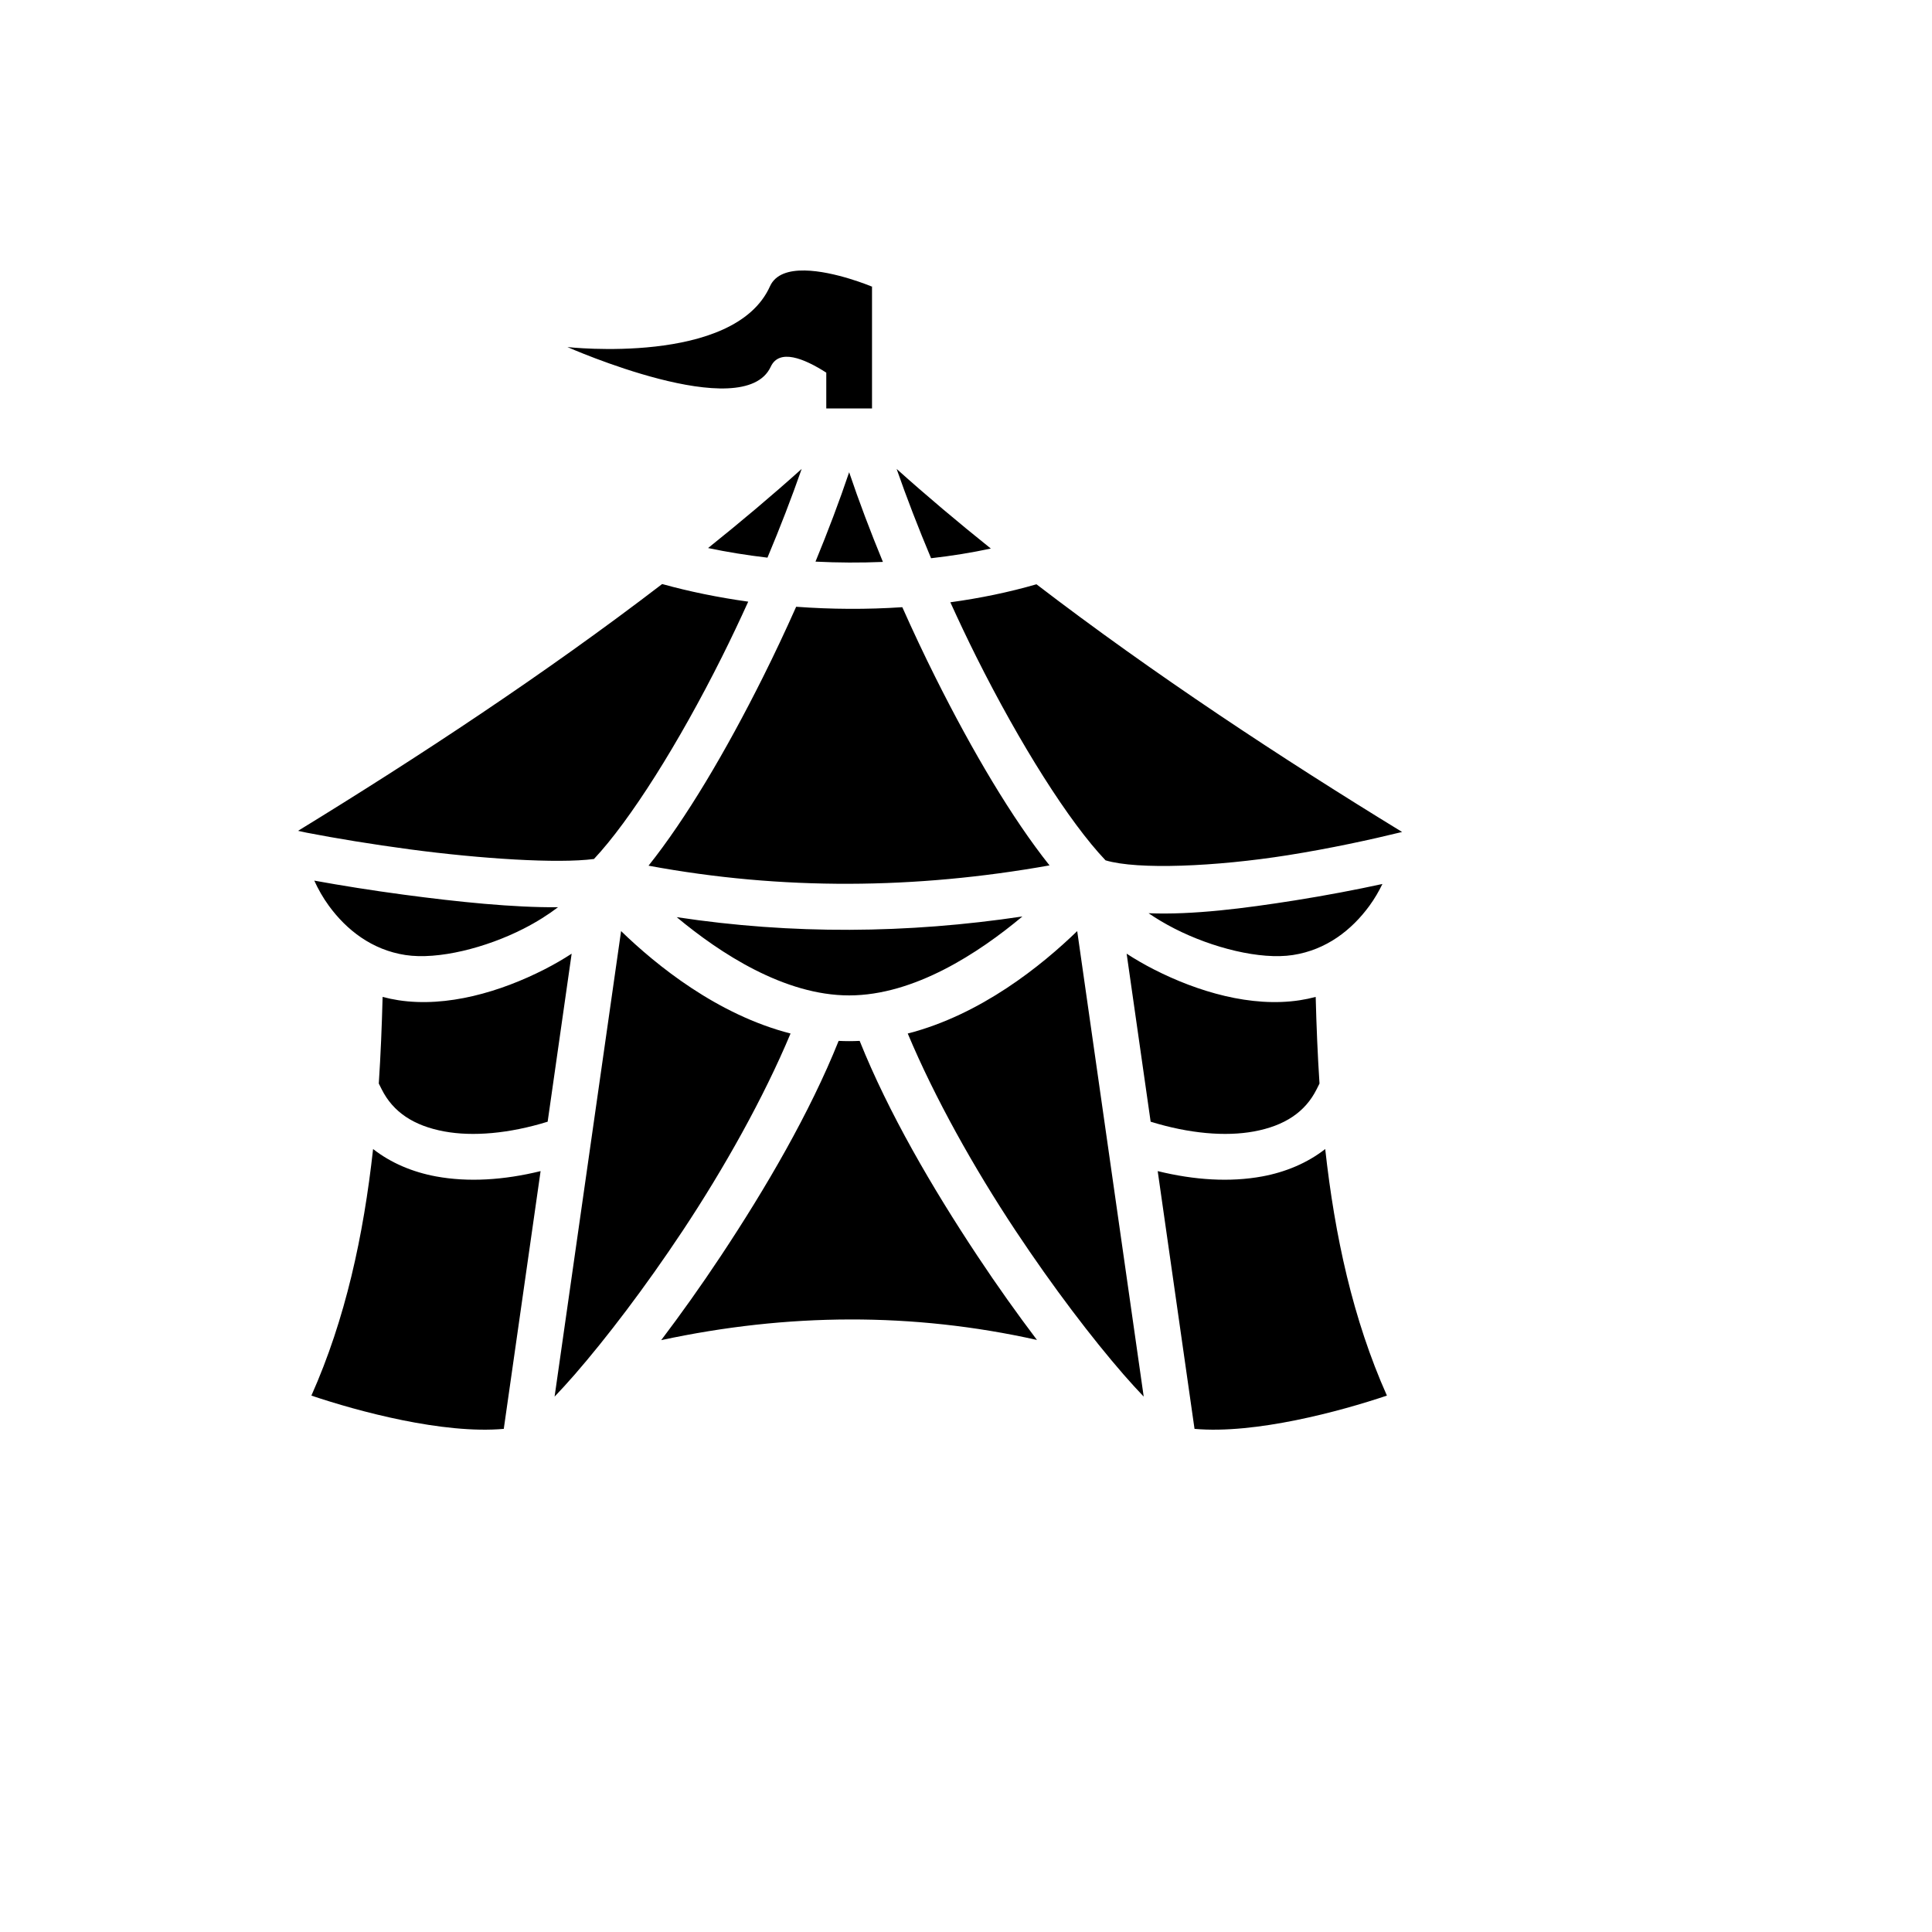 <svg xmlns="http://www.w3.org/2000/svg" version="1.1" xmlns:xlink="http://www.w3.org/1999/xlink" width="100%" height="100%" id="svgWorkerArea" viewBox="-25 -25 625 625" xmlns:idraw="https://idraw.muisca.co" style="background: white;"><defs id="defsdoc"><pattern id="patternBool" x="0" y="0" width="10" height="10" patternUnits="userSpaceOnUse" patternTransform="rotate(35)"><circle cx="5" cy="5" r="4" style="stroke: none;fill: #ff000070;"></circle></pattern></defs><g id="fileImp-668494607" class="cosito"><path id="pathImp-109174738" fill="#000" class="grouped" d="M235.328 62.504C230.283 62.422 225.858 63.663 224.079 67.627 212.53 93.372 158.563 87.274 158.563 87.274 158.563 87.274 215.579 112.562 224.331 93.642 227.062 87.737 234.968 90.857 242.3 95.549 242.3 95.549 242.3 107.126 242.3 107.126 242.3 107.126 257.097 107.126 257.097 107.126 257.097 107.126 257.097 67.668 257.097 67.668 257.097 67.668 256.837 67.668 256.837 67.668 256.837 67.668 256.837 67.628 256.837 67.628 256.837 67.628 244.958 62.66 235.327 62.505 235.327 62.505 235.328 62.504 235.328 62.504M234.339 126.695C224.742 135.31 214.592 143.859 204.065 152.293 210.266 153.595 216.701 154.632 223.272 155.399 227.349 145.686 231.089 136.009 234.339 126.695 234.339 126.695 234.339 126.695 234.339 126.695M265.056 126.695C268.326 136.069 272.093 145.81 276.2 155.585 282.797 154.843 289.272 153.805 295.531 152.453 284.933 143.968 274.714 135.365 265.056 126.695 265.056 126.695 265.056 126.695 265.056 126.695M249.698 127.769C246.529 137.167 242.84 146.901 238.812 156.686 246.055 157.048 253.363 157.083 260.621 156.78 256.579 146.963 252.878 137.197 249.698 127.77 249.698 127.77 249.698 127.769 249.698 127.769M189.206 163.936C151.361 192.953 109.783 220.278 71.421 243.772 72.421 243.976 73.108 244.163 74.16 244.366 83.653 246.204 95.455 248.147 107.64 249.773 130.569 252.829 155.414 254.417 167.148 252.884 178.859 240.397 194.579 215.45 208.553 187.502 211.482 181.647 214.316 175.662 217.051 169.634 207.417 168.291 198.059 166.385 189.206 163.937 189.206 163.937 189.206 163.935 189.206 163.936M310.296 164.015C301.367 166.6 292.01 168.526 282.437 169.837 285.144 175.797 287.946 181.713 290.841 187.502 304.972 215.762 320.894 240.979 332.645 253.319 343.021 256.434 368.304 255.352 391.574 251.663 405.332 249.482 418.517 246.608 428.579 244.142 390.086 220.589 348.312 193.156 310.297 164.015 310.297 164.015 310.296 164.015 310.296 164.015M232.559 171.285C229.125 178.994 225.523 186.653 221.791 194.118 209.762 218.174 196.891 239.887 184.799 255.048 228.008 263.067 271.195 262.678 314.52 254.955 302.45 239.799 289.607 218.125 277.603 194.118 273.894 186.698 270.311 179.086 266.897 171.425 255.473 172.194 243.912 172.125 232.559 171.285 232.559 171.285 232.559 171.285 232.559 171.285M76.667 259.878C77.908 262.599 79.47 265.398 81.398 268.032 87.103 275.834 95.286 282.28 106.144 283.947 116.73 285.575 132.265 281.611 144.403 275.418 148.648 273.252 152.446 270.839 155.517 268.488 140.984 268.614 123.125 266.764 105.686 264.438 95.349 263.061 85.392 261.466 76.666 259.878 76.666 259.878 76.667 259.878 76.667 259.878M422.212 260.968C413.704 262.816 404.065 264.664 393.89 266.278 377.575 268.863 360.877 271.011 346.558 270.426 349.065 272.141 351.909 273.844 354.993 275.418 367.132 281.611 382.667 285.574 393.253 283.948 404.112 282.279 412.292 275.834 417.999 268.033 419.671 265.748 421.061 263.342 422.212 260.968 422.212 260.968 422.212 260.968 422.212 260.968M305.746 271.479C268.524 277.042 231.212 277.35 193.91 271.697 207.965 283.405 228.752 297.014 249.699 297.014 270.776 297.014 291.688 283.235 305.745 271.478 305.745 271.478 305.746 271.479 305.746 271.479M175.922 276.206C175.922 276.206 154.409 426.804 154.409 426.804 156.431 424.679 158.577 422.351 160.887 419.695 171.095 407.963 183.695 391.468 195.856 373.135 209.287 352.889 222.023 330.139 230.743 309.343 207.087 303.276 187.391 287.327 175.922 276.207 175.922 276.207 175.922 276.206 175.922 276.206M323.475 276.206C312.007 287.326 292.311 303.276 268.653 309.342 277.375 330.14 290.111 352.889 303.542 373.136 315.702 391.467 328.302 407.963 338.512 419.696 340.821 422.351 342.967 424.678 344.989 426.804 344.989 426.804 323.475 276.207 323.475 276.207 323.475 276.207 323.475 276.206 323.475 276.206M159.931 283.514C157.187 285.304 154.245 287.007 151.129 288.598 136.962 295.827 119.616 300.988 103.897 298.574 102.138 298.302 100.431 297.939 98.773 297.499 98.529 306.899 98.148 316.254 97.538 325.521 97.538 325.521 98.484 327.405 98.484 327.405 102.172 334.77 108.841 339.194 118.751 341.022 127.919 342.711 139.634 341.747 152.165 337.87 152.165 337.87 159.93 283.514 159.93 283.515 159.93 283.514 159.931 283.514 159.931 283.514M339.467 283.514C339.467 283.514 347.232 337.869 347.232 337.869 359.763 341.746 371.478 342.711 380.647 341.021 390.557 339.193 397.225 334.769 400.915 327.404 400.915 327.404 401.858 325.521 401.858 325.521 401.248 316.254 400.869 306.899 400.624 297.498 398.967 297.939 397.262 298.304 395.502 298.574 379.783 300.988 362.437 295.828 348.27 288.598 345.154 287.008 342.211 285.304 339.468 283.514 339.468 283.514 339.467 283.514 339.467 283.514M246.298 311.726C236.988 334.965 222.78 359.314 208.186 381.315 201.741 391.031 195.2 400.208 188.897 408.532 229.741 399.761 270.27 399.49 310.455 408.471 304.167 400.163 297.64 391.006 291.212 381.314 276.618 359.314 262.41 334.965 253.1 311.725 251.97 311.779 250.837 311.81 249.698 311.81 248.558 311.81 247.425 311.779 246.297 311.725 246.297 311.725 246.298 311.726 246.298 311.726M95.693 346.712C92.592 374.778 86.754 401.747 75.732 426.477 90.899 431.588 118.338 438.989 137.971 437.238 137.971 437.238 149.882 353.854 149.882 353.854 137.927 356.788 126.412 357.479 116.068 355.572 108.485 354.174 101.449 351.215 95.693 346.712 95.693 346.712 95.693 346.712 95.693 346.712M403.705 346.712C397.948 351.215 390.912 354.173 383.328 355.572 372.985 357.479 361.47 356.788 349.516 353.854 349.516 353.854 361.427 437.237 361.427 437.237 381.058 438.988 408.499 431.587 423.664 426.476 412.643 401.747 406.804 374.779 403.705 346.712 403.705 346.712 403.705 346.712 403.705 346.712"></path></g></svg>